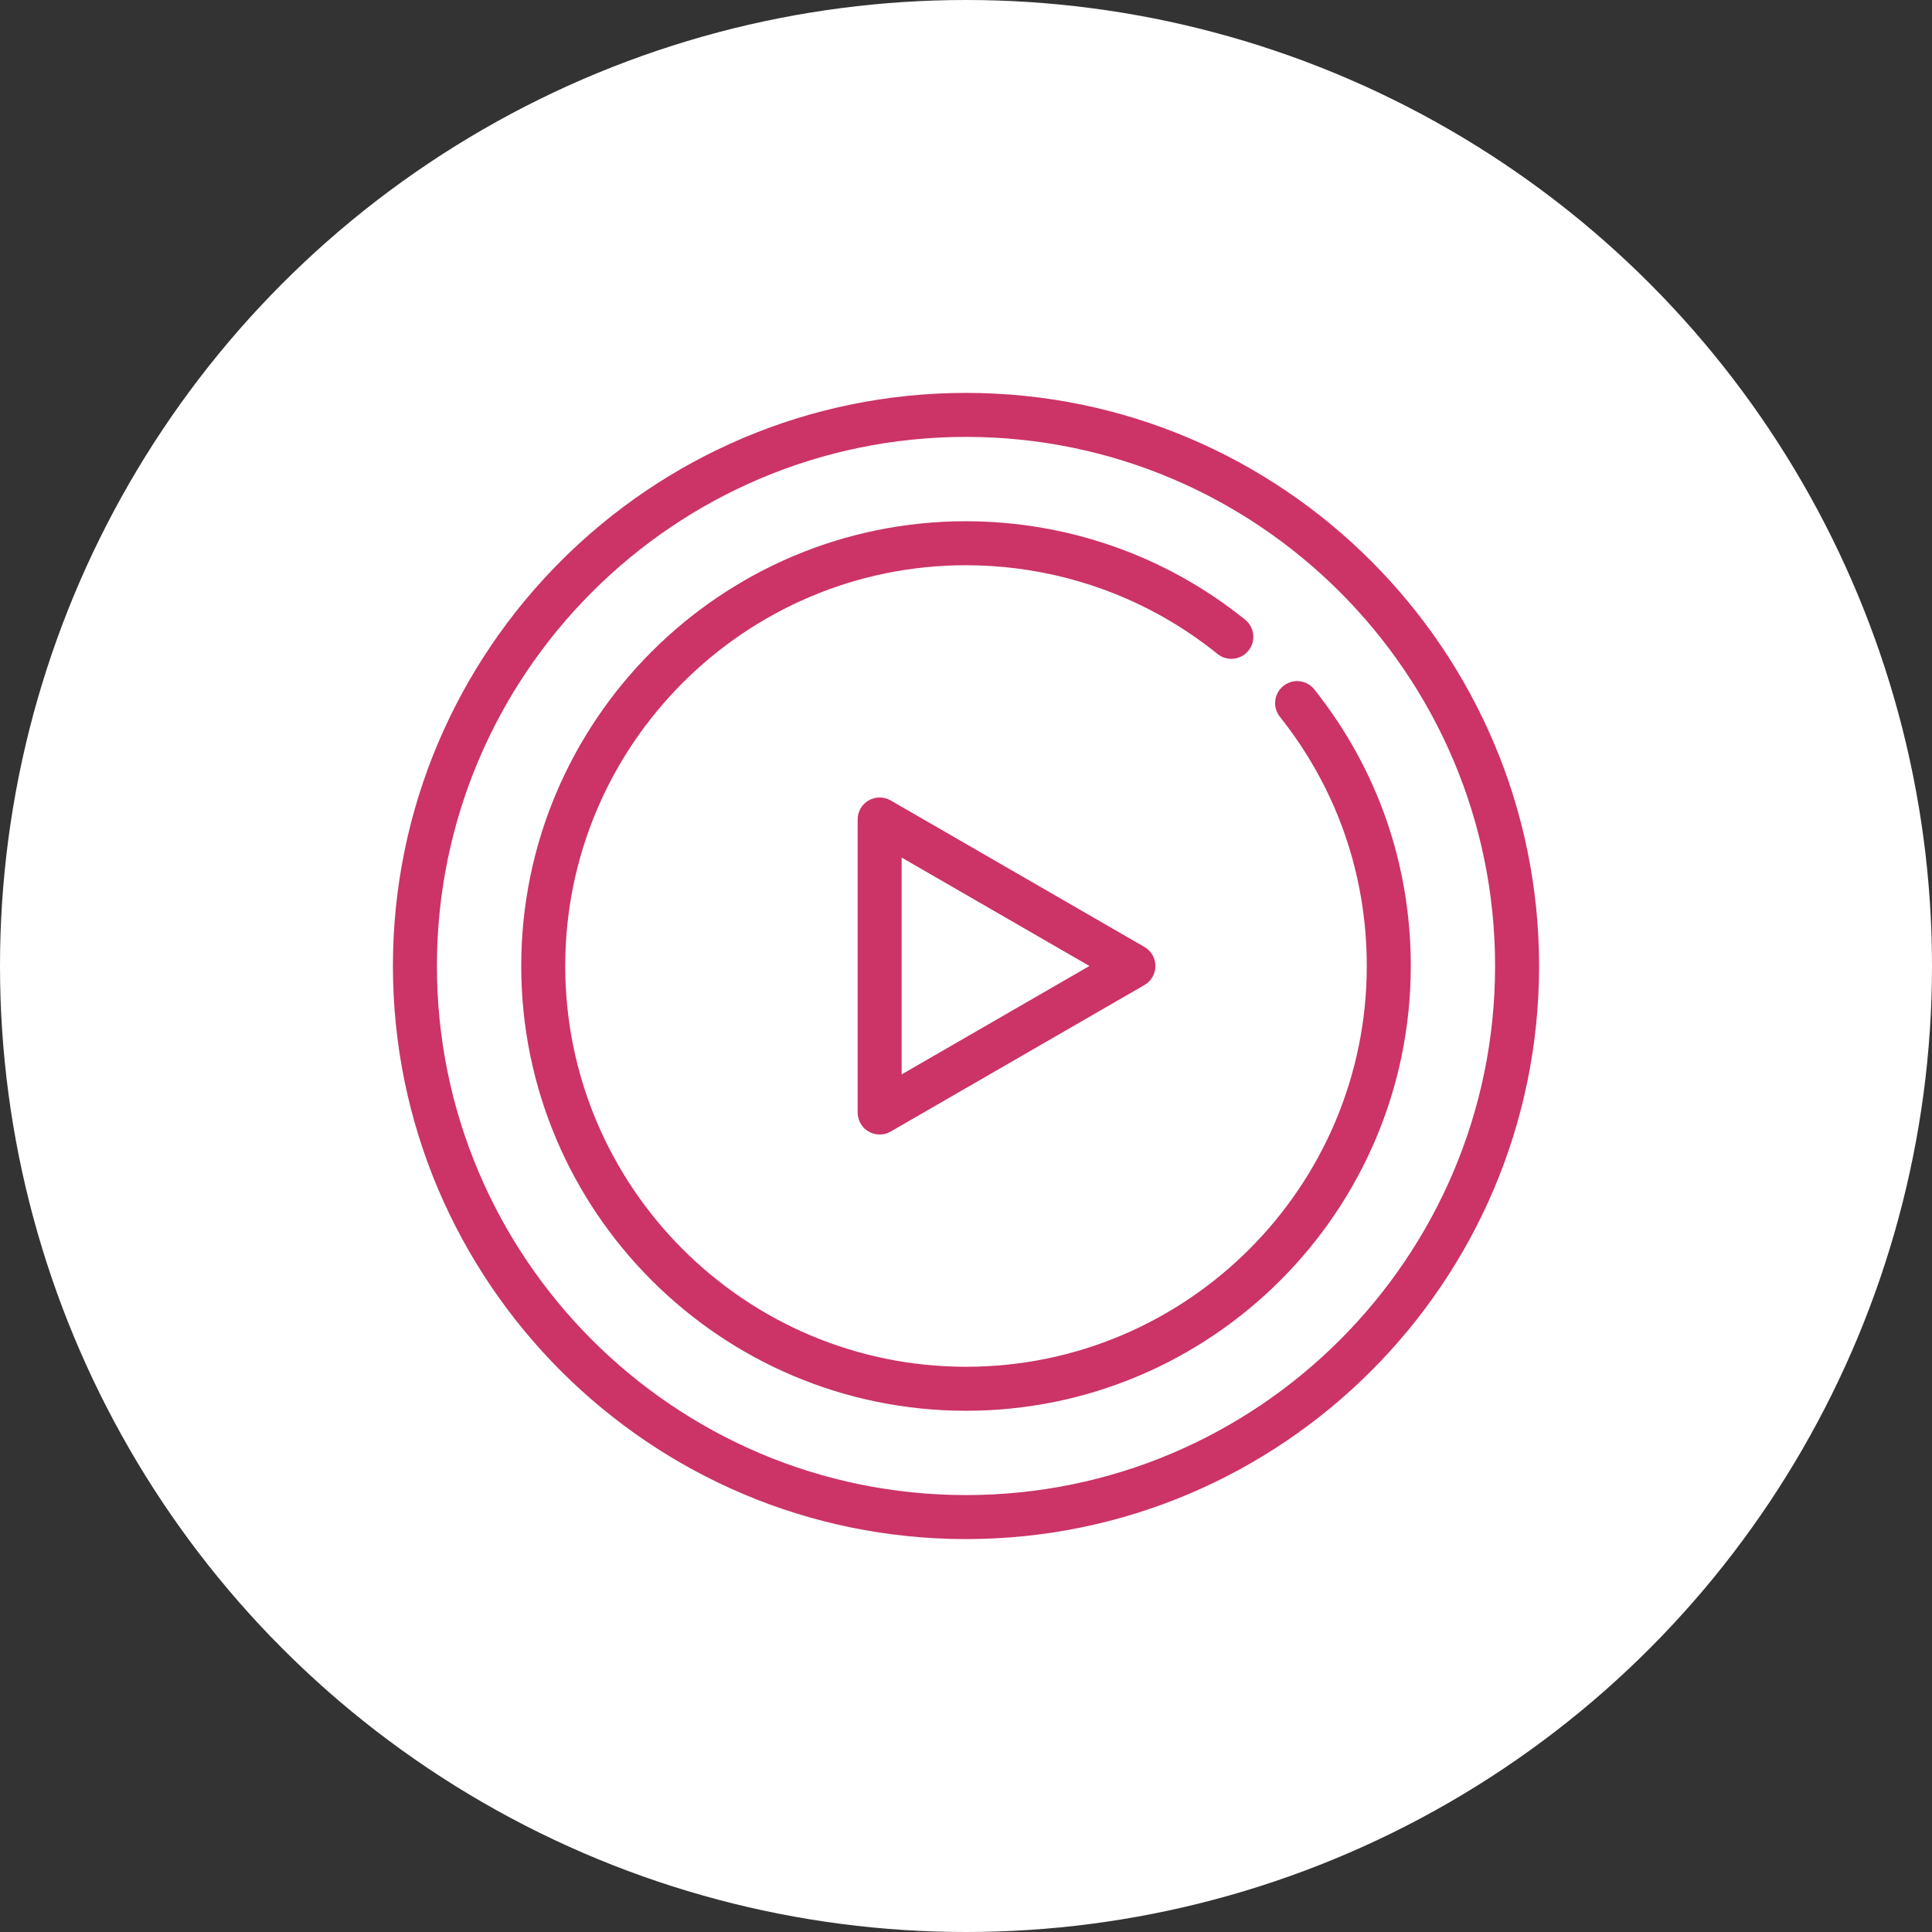 <?xml version="1.0" encoding="UTF-8"?><svg id="b" xmlns="http://www.w3.org/2000/svg" viewBox="0 0 87.828 87.828"><rect x="0" y="0" width="87.828" height="87.828" fill="#333333" stroke="none"/><defs><style>.e{fill:#c36;}.e,.f{stroke-width:0px;}.f{fill:#fff;}</style></defs><g id="c"><circle class="f" cx="43.914" cy="43.914" r="43.914"/><g id="d"><path class="e" d="M43.914,64.133c-11.148,0-20.219-9.07-20.219-20.219s9.07-20.219,20.219-20.219c3.449,0,6.854.884,9.846,2.555.996.557,1.953,1.203,2.844,1.922.43.347.497.977.15,1.406-.346.431-.977.497-1.406.15-.804-.648-1.667-1.231-2.564-1.732-2.694-1.505-5.762-2.301-8.87-2.301-10.046,0-18.219,8.173-18.219,18.219s8.173,18.219,18.219,18.219,18.219-8.173,18.219-18.219c0-4.162-1.366-8.08-3.949-11.329-.344-.432-.272-1.062.16-1.404.432-.345,1.062-.274,1.405.16,2.868,3.606,4.384,7.954,4.384,12.573,0,11.148-9.07,20.219-20.219,20.219Z"/><path class="e" d="M43.914,69.966c-14.365,0-26.052-11.687-26.052-26.052s11.687-26.053,26.052-26.053,26.052,11.688,26.052,26.053-11.687,26.052-26.052,26.052ZM43.914,19.861c-13.262,0-24.052,10.79-24.052,24.053s10.79,24.052,24.052,24.052,24.052-10.79,24.052-24.052-10.79-24.053-24.052-24.053Z"/><path class="e" d="M39.988,51.575c-.173,0-.345-.045-.5-.134-.31-.179-.5-.509-.5-.866v-13.322c0-.357.19-.688.5-.866.31-.178.69-.178,1,0l11.537,6.661c.31.179.5.509.5.866s-.19.688-.5.866l-11.537,6.661c-.155.089-.327.134-.5.134ZM40.988,38.985v9.857l8.537-4.929-8.537-4.929Z"/></g></g></svg>